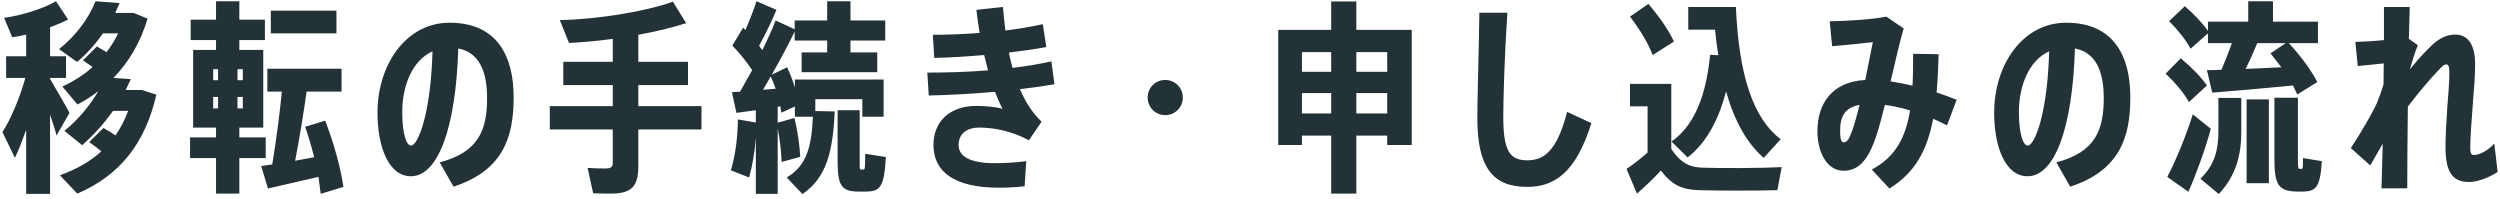 <svg width="428" height="34" viewBox="0 0 428 34" fill="none" xmlns="http://www.w3.org/2000/svg">
<path d="M24.322 15.405L26.772 16.21C24.847 24.61 20.437 30.07 13.227 33.15L10.252 30C13.052 29.02 15.432 27.655 17.357 25.905C16.727 25.38 16.062 24.89 15.257 24.33L17.707 21.915C18.477 22.335 19.142 22.755 19.772 23.175C20.647 21.915 21.382 20.515 21.942 18.975H19.352C17.847 21.11 16.062 23.105 14.067 24.855L11.022 22.405C13.367 20.515 15.397 18.065 16.832 15.615C15.712 16.455 14.557 17.225 13.262 17.89L10.672 14.81C12.597 13.935 14.347 12.815 15.852 11.485L14.207 10.33L16.587 7.95L18.232 8.93C19.002 7.95 19.667 6.865 20.227 5.71H17.637C16.377 7.495 14.907 9.175 13.192 10.61L10.112 8.405C12.947 6.165 15.222 3.12 16.342 0.215L20.472 0.53L19.737 2.21H22.887L25.267 3.19C24.077 7.18 22.082 10.61 19.422 13.34L22.397 13.55L21.522 15.405H24.322ZM11.897 19.325L9.692 23.175C9.412 22.16 9.027 20.935 8.572 19.64V33.185H4.477V22.23C3.847 23.98 3.217 25.66 2.552 27.025L0.417 22.615C1.852 20.41 3.392 16.735 4.337 13.34H1.047V9.63H4.477V5.92C3.672 6.13 2.832 6.27 2.097 6.375L0.697 3.05C3.707 2.665 7.522 1.44 9.587 0.215L11.652 3.33C10.812 3.785 9.727 4.24 8.572 4.66V9.63H11.302V13.34H8.572V13.515C9.797 15.615 11.127 17.855 11.897 19.325ZM45.49 27.06H40.975V33.15H36.985V27.06H32.54V23.525H36.985V21.845H33.065V8.545H36.985V6.865H32.645V3.365H36.985V0.215H40.975V3.365H45.35V6.865H40.975V8.545H45.07V21.845H40.975V23.525H45.49V27.06ZM41.57 18.555V16.595H40.66V18.555H41.57ZM41.57 13.725V11.835H40.66V13.725H41.57ZM36.495 11.835V13.725H37.335V11.835H36.495ZM36.495 16.595V18.555H37.335V16.595H36.495ZM57.6 1.825V5.71H46.365V1.825H57.6ZM58.79 31.995L54.905 33.185L54.52 30.28L45.875 32.275L44.72 28.425L46.61 28.145C47.31 23.945 47.905 19.29 48.255 15.685H45.77V11.765H58.475V15.685H52.49C52 19.22 51.3 23.49 50.53 27.515L53.785 26.92C53.365 25.24 52.875 23.525 52.245 21.705L55.675 20.655C57.285 24.925 58.3 28.67 58.79 31.995ZM76.948 3.89C85.138 3.89 87.938 9.63 87.938 16.665C87.938 23.63 86.048 29.195 77.648 31.96L75.268 27.795C82.023 26.045 83.388 22.16 83.388 16.77C83.388 12.15 81.988 8.965 78.453 8.3C78.068 21.495 75.128 30.175 70.333 30.175C66.588 30.175 64.628 25.24 64.628 19.29C64.628 11.065 69.528 3.89 76.948 3.89ZM70.368 24.925C71.593 24.925 73.763 19.325 74.043 8.79C70.613 10.33 68.863 14.635 68.863 19.185C68.863 22.86 69.563 24.925 70.368 24.925ZM120.095 18.17V22.16H109.28V28.495C109.28 32.065 107.985 33.15 104.485 33.15C103.54 33.15 102.385 33.115 101.545 33.08L100.6 28.74C101.44 28.81 102.525 28.845 103.47 28.845C104.555 28.845 104.905 28.67 104.905 27.865V22.16H94.125V18.17H104.905V14.565H96.435V10.575H104.905V6.655C102.315 7.005 99.725 7.25 97.415 7.355L95.84 3.435C102.21 3.33 110.61 1.965 115.195 0.285L117.47 3.96C115.23 4.695 112.36 5.395 109.28 5.955V10.575H117.785V14.565H109.28V18.17H120.095ZM148.123 26.325L151.658 26.885C151.378 32.135 150.643 32.8 148.123 32.8H147.108C144.063 32.8 143.398 31.89 143.398 27.48V18.87H147.178V27.48C147.178 28.88 147.143 29.02 147.458 29.02H147.843C148.053 29.02 148.123 28.88 148.123 26.325ZM139.583 16.98V19.01L142.908 19.08C142.593 25.765 141.578 30.385 137.378 33.22L134.683 30.385C138.148 28.39 138.953 24.96 139.163 19.99H136.083V18.24L133.773 19.29L133.598 18.205L133.143 18.275V21.005L136.013 20.2C136.573 22.545 136.923 24.995 136.993 26.85L133.808 27.725C133.773 26.08 133.528 23.98 133.143 22.02V33.185H129.398V23.56C129.223 26.01 128.803 28.425 128.243 30.385L125.128 29.16C125.863 26.675 126.318 23.56 126.318 20.445L129.398 20.97V18.87L126.073 19.325L125.303 15.79L126.703 15.685L128.768 12.01C127.858 10.645 126.633 9.07 125.373 7.81L127.228 4.73L127.613 5.15C128.383 3.365 129.083 1.58 129.503 0.215L132.933 1.685C132.198 3.47 131.113 5.71 129.958 7.845L130.518 8.58C131.428 6.69 132.233 4.975 132.793 3.505L136.048 5.01V3.505H141.613V0.215H145.603V3.505H151.553V6.935H145.603V8.965H150.188V12.36H137.238V8.965H141.613V6.935H136.048V5.395C134.998 7.565 133.633 10.155 132.128 12.78L134.753 11.52C135.278 12.64 135.733 13.83 136.083 14.95V13.62H151.273V19.99H147.633V16.98H139.583ZM130.623 15.37L132.793 15.195C132.548 14.495 132.268 13.76 131.953 13.095L130.623 15.37ZM174.611 15.265C175.521 17.4 176.711 19.29 178.321 20.83L176.151 24.015C173.281 22.475 170.306 21.845 167.611 21.845C165.371 21.845 164.111 23.035 164.111 24.82C164.111 26.78 166.106 27.935 170.236 27.935C171.706 27.935 173.666 27.865 175.696 27.585L175.416 31.89C173.946 32.065 172.231 32.135 171.006 32.135C163.341 32.135 159.806 29.37 159.806 24.82C159.806 20.795 162.641 18.135 167.086 18.135C168.591 18.135 170.341 18.275 171.636 18.625C171.181 17.785 170.761 16.805 170.341 15.72C166.386 16.07 162.361 16.28 159.001 16.35L158.756 12.43C162.046 12.43 165.651 12.325 169.151 12.045L168.486 9.42C165.546 9.665 162.571 9.875 159.946 9.91L159.701 5.955C162.221 5.955 164.986 5.85 167.716 5.64C167.506 4.345 167.296 3.015 167.156 1.685L171.706 1.195C171.811 2.525 171.951 3.855 172.126 5.22C174.436 4.94 176.641 4.555 178.531 4.135L179.126 8.055C177.271 8.405 175.066 8.72 172.721 9C172.896 9.875 173.106 10.785 173.351 11.625C175.696 11.345 177.971 10.96 180.001 10.505L180.526 14.425C178.741 14.74 176.746 15.02 174.611 15.265ZM199.488 13.69C201.168 13.69 202.498 15.02 202.498 16.7C202.498 18.38 201.168 19.71 199.488 19.71C197.808 19.71 196.478 18.38 196.478 16.7C196.478 15.02 197.808 13.69 199.488 13.69ZM232.205 5.115H241.69V24.82H237.49V23.21H232.205V33.15H227.9V23.21H222.895V24.82H218.835V5.115H227.9V0.25H232.205V5.115ZM237.49 8.93H232.205V12.29H237.49V8.93ZM227.9 8.93H222.895V12.29H227.9V8.93ZM222.895 19.43H227.9V15.93H222.895V19.43ZM232.205 19.43H237.49V15.93H232.205V19.43ZM268.283 19.15L272.448 21.075C269.753 29.685 266.043 31.995 261.423 31.995C255.613 31.995 252.918 28.74 252.918 20.165C252.918 16.945 253.163 9.455 253.268 2.175H258.063C257.573 9.49 257.363 16.91 257.363 20.06C257.363 26.045 258.588 27.445 261.493 27.445C264.398 27.445 266.603 25.73 268.283 19.15ZM286.58 7.11L282.94 9.42C282.135 7.32 280.805 5.15 279.055 2.84L282.205 0.67C284.2 3.015 285.635 5.115 286.58 7.11ZM292.775 9.385L294.175 9.455C293.965 8.09 293.755 6.62 293.615 5.08H289.03V1.195H297.185C297.71 13.13 300.195 20.27 304.85 23.84L301.945 27.025C299.075 24.505 296.94 20.76 295.505 15.65C294.385 19.92 292.46 24.19 288.925 26.955L286.16 24.225C291.025 20.865 292.285 14.145 292.775 9.385ZM291.445 28.705C294.42 28.81 301.525 28.81 305.025 28.6L304.29 32.555C300.93 32.66 294.105 32.66 290.78 32.555C287.98 32.45 286.265 31.715 284.34 29.195C282.87 30.805 281.505 32.03 280.245 33.15L278.46 28.915C279.58 28.18 280.805 27.235 282.065 26.115V18.205H279.055V14.355H286.125V25.52C287.77 27.935 289.275 28.635 291.445 28.705ZM334.978 17.085L333.333 21.46C332.563 21.04 331.758 20.69 330.953 20.34C329.903 25.905 327.733 29.65 323.463 32.275L320.453 29.02C324.513 26.885 326.263 23.49 326.998 18.905C325.528 18.45 324.058 18.135 322.693 17.96C322.203 19.885 321.748 21.67 321.258 23.14C319.823 27.55 318.108 29.23 315.588 29.23C312.858 29.23 311.143 26.185 311.143 22.44C311.143 17.785 313.593 14.005 319.333 13.69L320.628 7.215C318.913 7.425 316.043 7.705 313.663 7.915L313.243 3.645C316.498 3.61 320.768 3.295 322.938 2.84L325.913 4.87C325.213 7.215 324.478 10.54 323.673 13.935C324.863 14.11 326.123 14.355 327.418 14.67C327.523 12.99 327.523 11.17 327.523 9.21L331.898 9.28C331.828 11.66 331.723 13.83 331.548 15.825C332.703 16.21 333.858 16.63 334.978 17.085ZM315.658 24.365C316.148 24.365 316.533 23.98 317.128 22.265C317.513 21.18 317.933 19.675 318.353 17.96C315.868 18.415 315.028 19.885 315.028 22.405C315.028 23.945 315.273 24.365 315.658 24.365ZM353.722 3.89C361.912 3.89 364.712 9.63 364.712 16.665C364.712 23.63 362.822 29.195 354.422 31.96L352.042 27.795C358.797 26.045 360.162 22.16 360.162 16.77C360.162 12.15 358.762 8.965 355.227 8.3C354.842 21.495 351.902 30.175 347.107 30.175C343.362 30.175 341.402 25.24 341.402 19.29C341.402 11.065 346.302 3.89 353.722 3.89ZM347.142 24.925C348.367 24.925 350.537 19.325 350.817 8.79C347.387 10.33 345.637 14.635 345.637 19.185C345.637 22.86 346.337 24.925 347.142 24.925ZM378.003 5.71L375.028 8.335C374.188 6.795 372.928 5.22 371.353 3.61L374.048 1.055C375.728 2.56 377.058 3.925 378.003 5.29V3.715H384.898V0.215H389.133V3.715H396.833V7.39H391.863C394.033 9.77 395.643 11.975 396.728 14.04L393.298 16.175L392.563 14.635C388.363 15.055 382.343 15.58 378.738 15.86L377.828 12.01C378.528 12.01 379.403 11.975 380.313 11.94C380.978 10.4 381.608 8.79 382.098 7.39H378.003V5.71ZM390.568 11.52L388.713 9.14L391.303 7.39H386.438C385.878 8.755 385.213 10.295 384.443 11.8L390.568 11.52ZM374.748 17.47C373.838 15.86 372.473 14.25 370.758 12.605L373.348 9.98C375.308 11.625 376.778 13.13 377.828 14.635L374.748 17.47ZM384.618 31.365V17.015H388.433V31.365H384.618ZM394.278 27.06L397.498 27.585C397.218 32.1 396.483 32.765 394.208 32.8H393.263C390.043 32.73 389.378 31.645 389.378 27.165V16.735H393.403V27.165C393.403 28.705 393.438 28.915 393.718 28.915H394.033C394.243 28.915 394.243 28.775 394.278 27.06ZM375.413 19.57L378.493 22.055C377.548 25.52 375.868 30.175 374.643 32.835L371.038 30.28C372.368 27.83 374.328 23.07 375.413 19.57ZM379.788 22.58V16.77H383.708V22.615C383.708 26.325 382.903 29.965 379.858 33.22L376.708 30.595C379.193 28.215 379.788 25.555 379.788 22.58ZM427.031 24.575L427.591 29.44C425.876 30.56 423.986 31.155 422.726 31.155C420.066 31.155 418.666 29.755 418.666 25.17C418.666 23.245 418.806 20.795 418.981 18.275C419.121 16.49 419.331 14.215 419.331 12.535C419.331 11.345 419.156 11.03 418.841 11.03C418.421 11.03 418.141 11.31 417.511 11.975C416.181 13.34 414.186 15.685 412.226 18.24C412.156 23.665 412.121 28.95 412.121 32.24H407.711L407.921 24.61L405.786 28.32L402.461 25.345C404.141 22.825 406.311 19.115 407.011 17.435C407.326 16.665 407.711 15.58 408.061 14.46C408.061 13.235 408.096 12.045 408.096 10.855L403.651 11.31L403.231 7.18C404.456 7.145 406.381 7.04 408.131 6.865V1.195H412.541L412.401 6.655L413.941 7.74C413.451 8.825 412.856 10.855 412.576 11.87C413.696 10.435 415.586 8.405 416.531 7.565C417.791 6.445 419.016 5.92 420.346 5.92C422.341 5.92 423.741 7.425 423.741 10.96C423.741 12.885 423.566 15.23 423.356 17.645C423.146 20.305 422.901 23.84 422.901 25.275C422.901 26.255 423.076 26.535 423.566 26.535C424.441 26.535 425.841 25.87 427.031 24.575Z" fill="#233237"/>
</svg>
